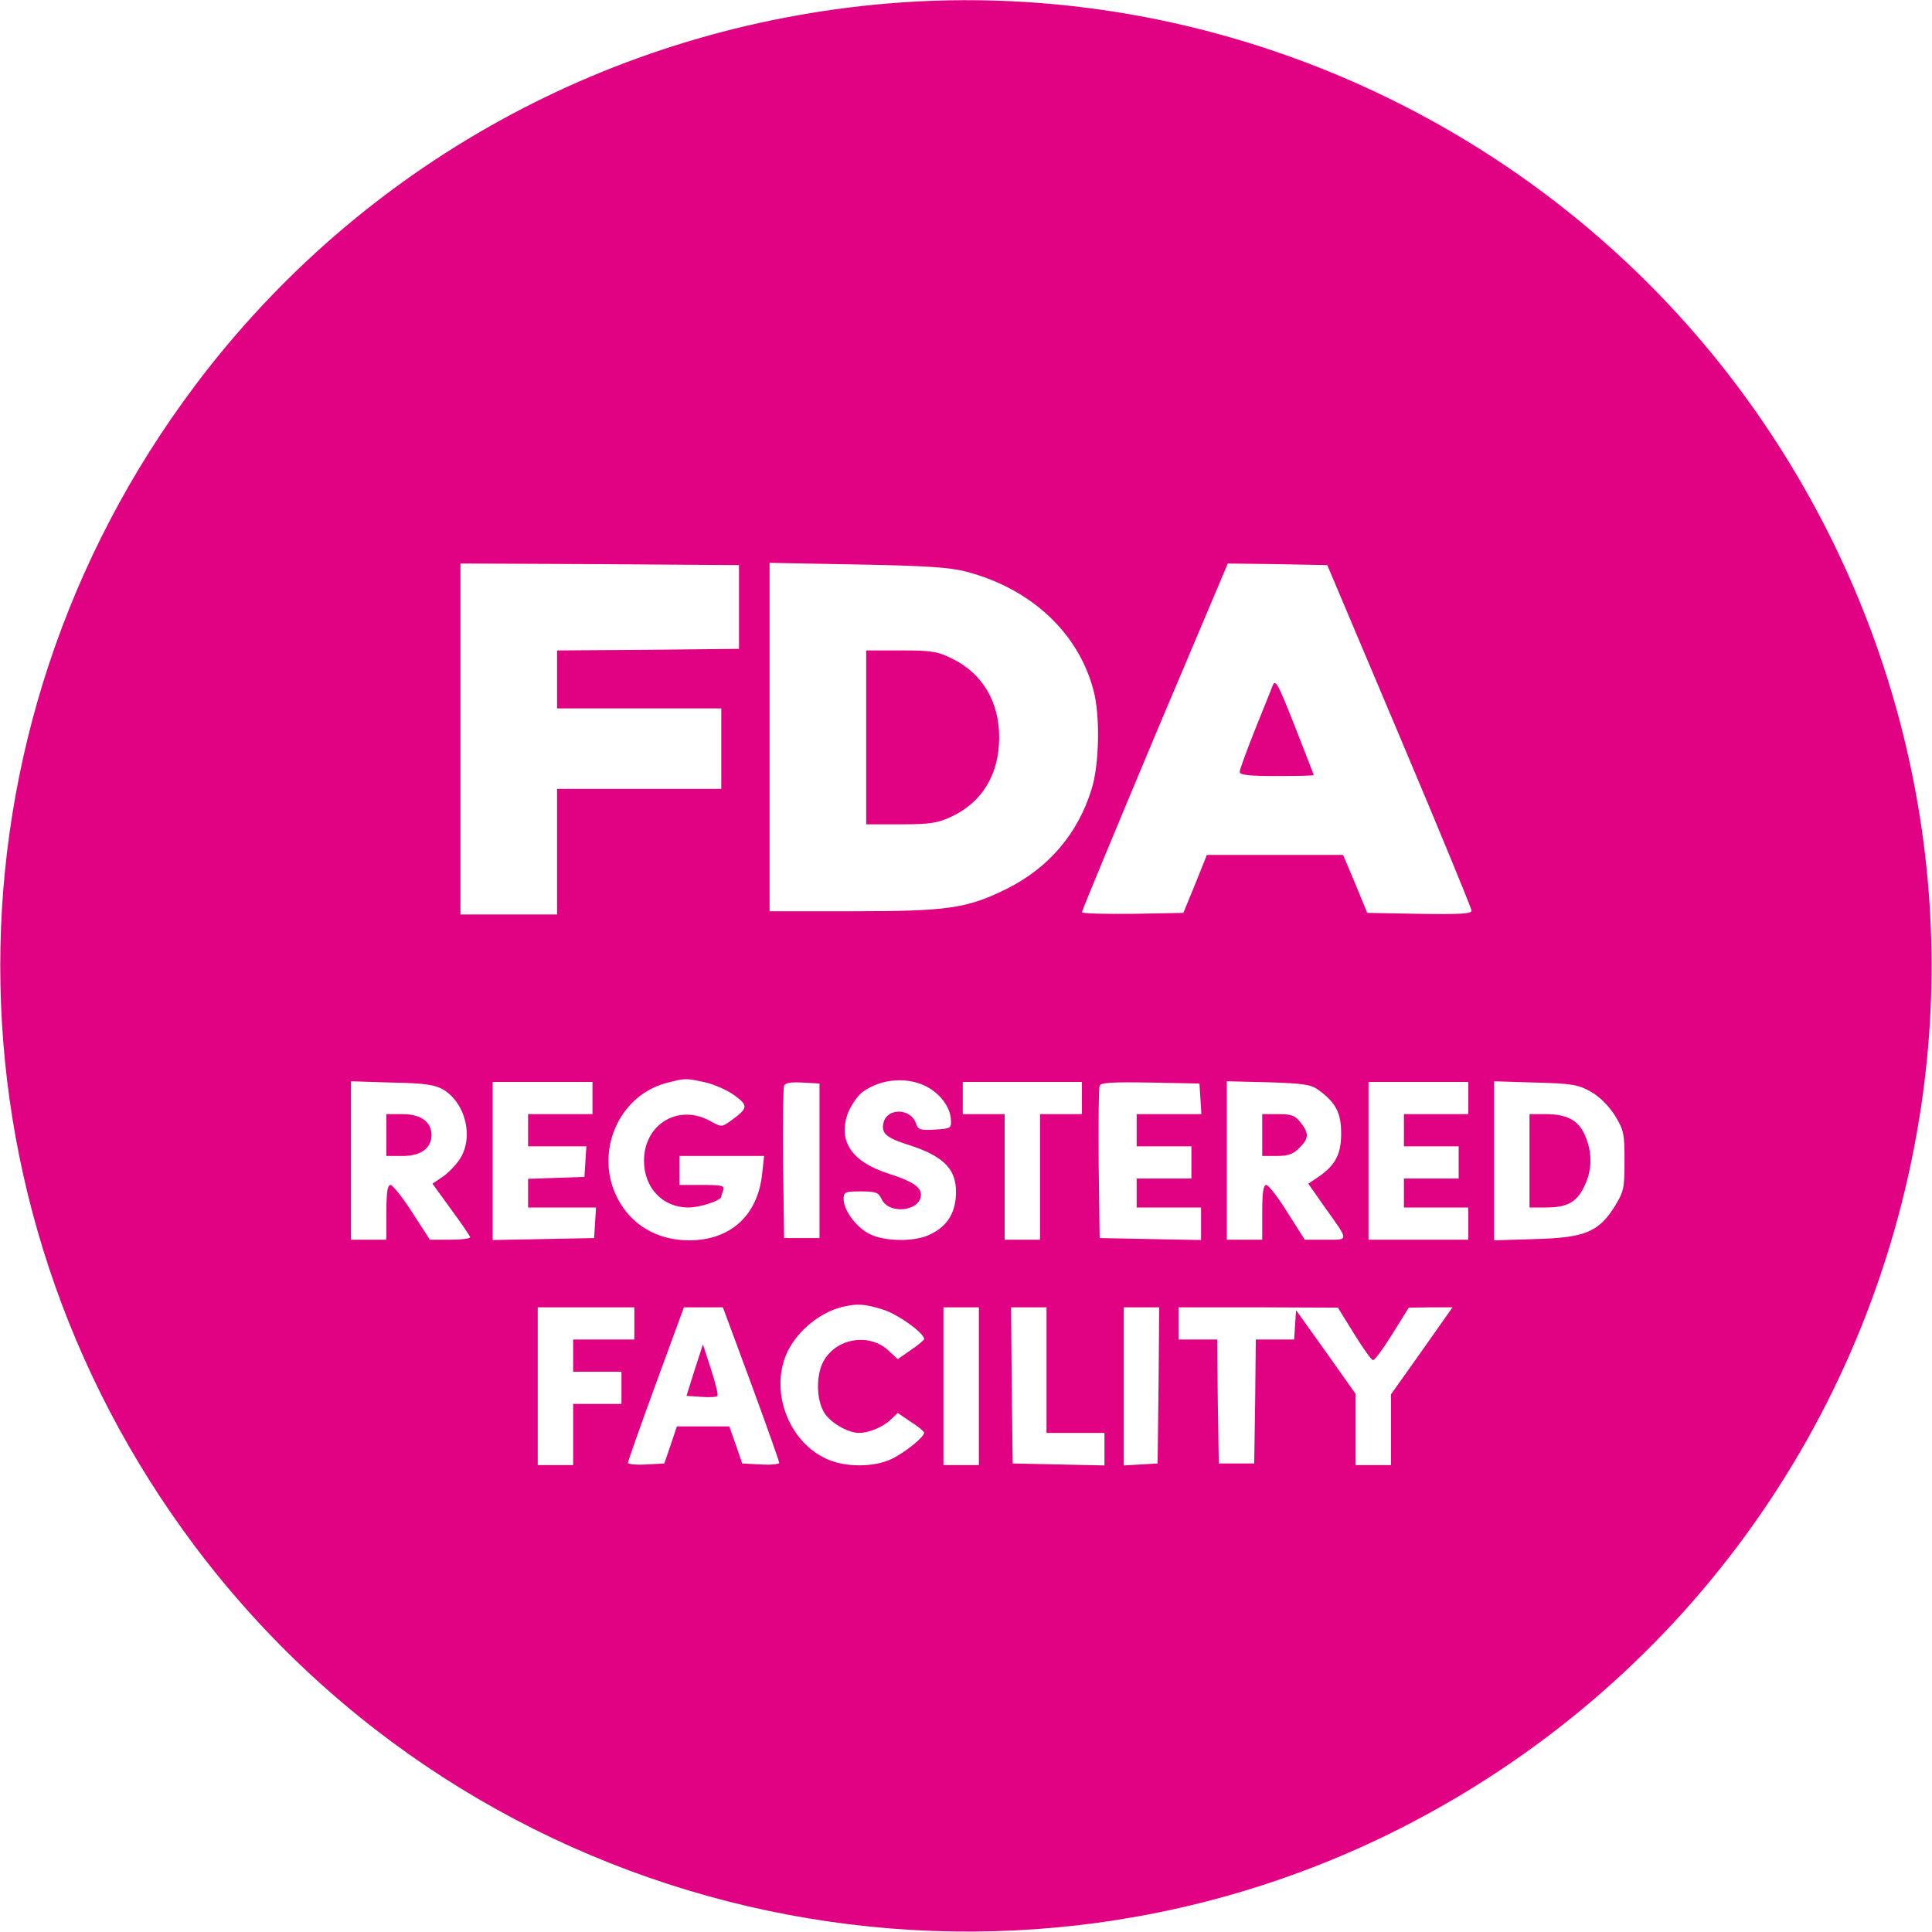 <svg width="75" height="75" viewBox="0 0 75 75" fill="none" xmlns="http://www.w3.org/2000/svg">
<g clip-path="url(#clip0_2070_139)">
<path d="M34.438 0.137C23.725 1.05 14 6.412 7.575 14.963C-2.512 28.387 -2.512 46.612 7.575 60.038C18.463 74.525 38.275 79.138 54.388 70.963C65.138 65.5 72.563 55.35 74.5 43.45C76.138 33.438 73.575 23.15 67.425 14.963C59.713 4.7 47.15 -0.938 34.438 0.137ZM28.688 23.562V25.188L25.163 25.225L21.625 25.25V26.375V27.5H24.813H28V29.062V30.625H24.813H21.625V33.062V35.5H19.75H17.875V28.688V21.875L23.288 21.9L28.688 21.938V23.562ZM37.5 22.188C40.025 22.85 41.863 24.562 42.45 26.8C42.713 27.775 42.675 29.688 42.375 30.637C41.838 32.375 40.7 33.7 39.063 34.513C37.538 35.263 36.8 35.375 33.1 35.375H29.875V28.613V21.85L33.288 21.913C35.95 21.962 36.863 22.025 37.5 22.188ZM54.325 28.562C55.863 32.2 57.125 35.263 57.125 35.35C57.125 35.475 56.688 35.5 55.1 35.475L53.075 35.438L52.613 34.312L52.138 33.188H49.5H46.85L46.4 34.312L45.938 35.438L43.963 35.475C42.888 35.487 42 35.462 42 35.413C42 35.35 43.275 32.288 44.825 28.587L47.663 21.875L49.6 21.9L51.525 21.938L54.325 28.562ZM27.363 42.013C27.7 42.087 28.225 42.312 28.5 42.513C29.063 42.925 29.05 43.013 28.363 43.513C28.013 43.763 28.013 43.763 27.538 43.5C26.313 42.85 25 43.65 25 45.062C25 46.112 25.725 46.875 26.725 46.875C27.188 46.875 28 46.6 28 46.45C28 46.413 28.038 46.312 28.075 46.2C28.138 46.025 28.025 46 27.263 46H26.375V45.438V44.875H28.013H29.663L29.588 45.55C29.425 47.175 28.363 48.15 26.75 48.15C25.5 48.15 24.475 47.538 23.95 46.475C23.075 44.725 24.013 42.55 25.838 42.05C26.6 41.85 26.613 41.85 27.363 42.013ZM36.05 42.225C36.538 42.513 36.875 42.987 36.913 43.438C36.938 43.8 36.925 43.812 36.288 43.85C35.738 43.888 35.638 43.85 35.563 43.625C35.375 43.025 34.45 42.987 34.3 43.575C34.2 43.987 34.388 44.163 35.25 44.438C36.713 44.9 37.2 45.45 37.1 46.525C37.025 47.212 36.688 47.675 36.013 47.962C35.425 48.212 34.338 48.188 33.775 47.913C33.25 47.663 32.75 46.987 32.75 46.55C32.75 46.275 32.8 46.25 33.413 46.25C34 46.25 34.1 46.288 34.225 46.55C34.5 47.163 35.75 47.025 35.75 46.375C35.75 46.075 35.4 45.85 34.5 45.562C33.05 45.1 32.513 44.288 32.925 43.188C33.05 42.888 33.3 42.525 33.488 42.388C34.225 41.85 35.3 41.788 36.05 42.225ZM17.213 42.3C18.088 42.837 18.4 44.175 17.838 45.013C17.688 45.237 17.388 45.55 17.175 45.688L16.788 45.95L17.513 46.95C17.913 47.487 18.238 47.975 18.25 48.025C18.25 48.087 17.9 48.125 17.475 48.125H16.688L16 47.062C15.625 46.475 15.238 46 15.163 46C15.038 46 15 46.3 15 47.062V48.125H14.313H13.625V45.05V41.975L15.225 42.025C16.513 42.05 16.888 42.112 17.213 42.3ZM23 42.625V43.25H21.75H20.5V43.875V44.5H21.638H22.763L22.725 45.087L22.688 45.688L21.6 45.725L20.5 45.763V46.312V46.875H21.825H23.138L23.1 47.462L23.063 48.062L21.1 48.1L19.125 48.138V45.062V42H21.063H23V42.625ZM31.813 45.062V48.062H31.125H30.438L30.4 45.188C30.388 43.612 30.4 42.237 30.438 42.15C30.475 42.038 30.7 42 31.15 42.025L31.813 42.062V45.062ZM42 42.625V43.25H41.188H40.375V45.688V48.125H39.688H39V45.688V43.25H38.188H37.375V42.625V42H39.688H42V42.625ZM46.6 42.65L46.638 43.25H45.388H44.125V43.875V44.5H45.188H46.25V45.125V45.75H45.188H44.125V46.312V46.875H45.375H46.625V47.5V48.138L44.663 48.1L42.688 48.062L42.65 45.188C42.638 43.612 42.65 42.25 42.688 42.15C42.725 42.025 43.175 42 44.65 42.025L46.563 42.062L46.6 42.65ZM51.2 42.325C51.863 42.812 52.063 43.212 52.063 44C52.063 44.812 51.838 45.237 51.163 45.7L50.788 45.95L51.4 46.825C52.388 48.212 52.388 48.125 51.45 48.125H50.65L49.975 47.062C49.613 46.475 49.238 46 49.163 46C49.038 46 49 46.3 49 47.062V48.125H48.313H47.625V45.05V41.975L49.238 42.013C50.638 42.062 50.9 42.1 51.2 42.325ZM57 42.625V43.25H55.75H54.5V43.875V44.5H55.563H56.625V45.125V45.75H55.563H54.5V46.312V46.875H55.75H57V47.5V48.125H55.063H53.125V45.062V42H55.063H57V42.625ZM61.75 42.375C62.1 42.575 62.438 42.913 62.688 43.3C63.038 43.875 63.063 44 63.063 45.062C63.063 46.125 63.038 46.25 62.688 46.825C62.063 47.825 61.525 48.05 59.6 48.1L58 48.15V45.062V41.975L59.6 42.025C61.013 42.062 61.25 42.1 61.75 42.375ZM34.238 50.825C34.813 50.987 35.888 51.75 35.875 51.987C35.863 52.025 35.638 52.225 35.35 52.413L34.85 52.763L34.5 52.438C33.775 51.75 32.525 51.925 32 52.788C31.675 53.312 31.675 54.3 31.988 54.825C32.225 55.225 32.913 55.625 33.35 55.625C33.725 55.625 34.275 55.4 34.575 55.112L34.85 54.85L35.363 55.2C35.65 55.375 35.875 55.575 35.875 55.612C35.875 55.788 35.175 56.35 34.663 56.612C33.95 56.975 32.775 56.975 32.038 56.612C30.55 55.9 29.863 53.9 30.588 52.438C30.988 51.638 31.838 50.95 32.688 50.737C33.275 50.6 33.538 50.612 34.238 50.825ZM24.625 51.375V52H23.438H22.25V52.625V53.25H23.188H24.125V53.875V54.5H23.188H22.25V55.688V56.875H21.563H20.875V53.812V50.75H22.75H24.625V51.375ZM29.163 53.725C29.763 55.35 30.25 56.737 30.25 56.788C30.25 56.837 29.925 56.875 29.538 56.85L28.813 56.812L28.563 56.087L28.313 55.375H27.3H26.275L26.038 56.087L25.788 56.812L25.088 56.85C24.7 56.875 24.375 56.837 24.375 56.788C24.375 56.737 24.863 55.35 25.463 53.712L26.55 50.75H27.313H28.063L29.163 53.725ZM38 53.812V56.875H37.313H36.625V53.812V50.75H37.313H38V53.812ZM40.625 53.188V55.625H41.75H42.875V56.25V56.888L41.1 56.85L39.313 56.812L39.275 53.775L39.25 50.75H39.938H40.625V53.188ZM44.975 53.775L44.938 56.812L44.288 56.85L43.625 56.888V53.825V50.75H44.313H45L44.975 53.775ZM52.563 51.775C52.913 52.337 53.238 52.8 53.3 52.8C53.363 52.812 53.7 52.35 54.05 51.788L54.688 50.763L55.538 50.75H56.388L56.15 51.087C56.013 51.288 55.475 52.038 54.95 52.788L54 54.125V55.5V56.875H53.313H52.625V55.487V54.112L51.475 52.487L50.313 50.862L50.275 51.438L50.238 52H49.5H48.75L48.725 54.4L48.688 56.812H48H47.313L47.275 54.4L47.25 52H46.5H45.75V51.375V50.75H48.85L51.938 50.763L52.563 51.775Z" fill="#E10183"/>
<path d="M33.625 28.625V32H34.975C36.125 32 36.4 31.95 36.938 31.7C38.138 31.137 38.788 30.05 38.788 28.625C38.788 27.238 38.138 26.15 36.975 25.575C36.4 25.288 36.175 25.25 34.975 25.25H33.625V28.625Z" fill="#E10183"/>
<path d="M49.4 26.625C49.337 26.8 49.013 27.587 48.7 28.375C48.388 29.163 48.125 29.875 48.125 29.962C48.125 30.087 48.475 30.125 49.562 30.125C50.35 30.125 51 30.113 51 30.087C51 30.075 50.663 29.212 50.263 28.188C49.6 26.512 49.513 26.35 49.4 26.625Z" fill="#E10183"/>
<path d="M15 44.062V44.875H15.625C16.337 44.875 16.75 44.575 16.75 44.062C16.75 43.55 16.337 43.25 15.625 43.25H15V44.062Z" fill="#E10183"/>
<path d="M49 44.062V44.875H49.562C50 44.875 50.212 44.8 50.438 44.562C50.812 44.2 50.825 44 50.487 43.575C50.275 43.3 50.138 43.25 49.612 43.25H49V44.062Z" fill="#E10183"/>
<path d="M59.375 45.062V46.875H60C60.837 46.875 61.2 46.675 61.5 46.062C61.8 45.438 61.825 44.8 61.55 44.125C61.3 43.5 60.85 43.25 60 43.25H59.375V45.062Z" fill="#E10183"/>
<path d="M26.963 53.188L26.65 54.188L27.213 54.225C27.525 54.25 27.813 54.237 27.85 54.188C27.888 54.15 27.775 53.688 27.6 53.15L27.288 52.188L26.963 53.188Z" fill="#E10183"/>
</g>
<defs>
<clipPath id="clip0_2070_139">
<rect width="75" height="75" fill="white"/>
</clipPath>
</defs>
</svg>
